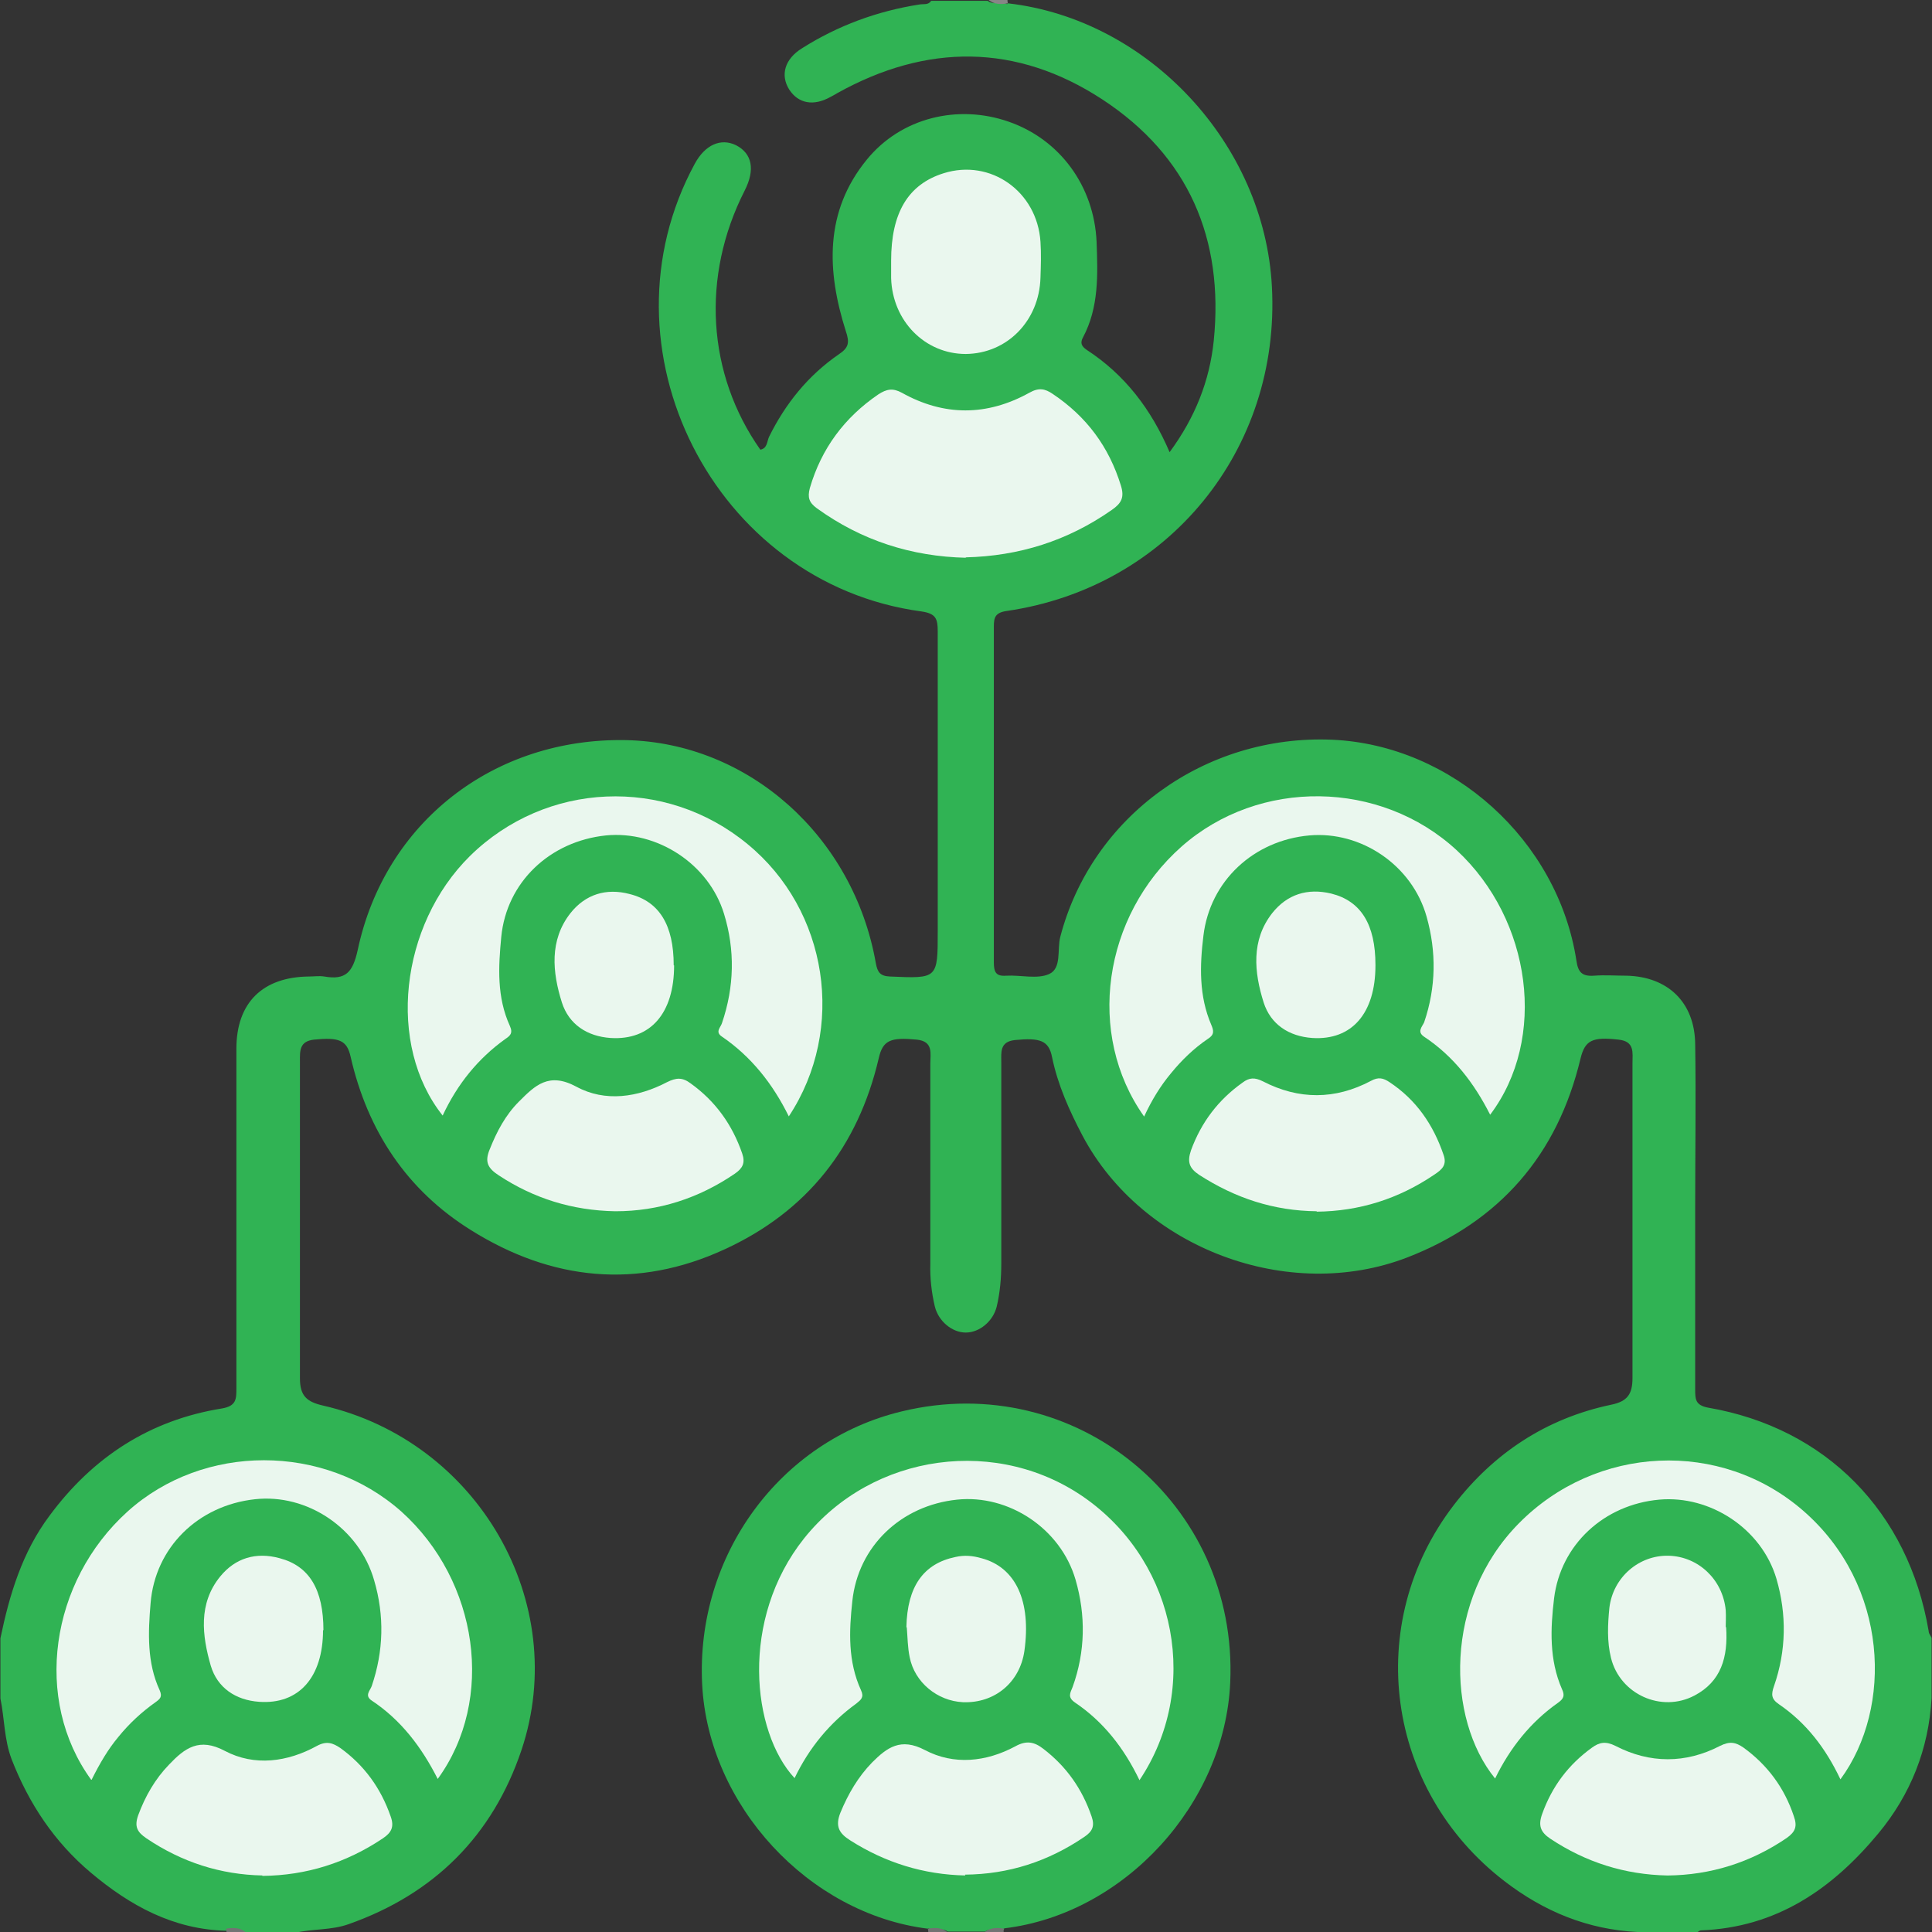 <svg width="73" height="73" viewBox="0 0 73 73" fill="none" xmlns="http://www.w3.org/2000/svg">
<rect x="0" y="0" width="73" height="73" fill="#333333" stroke="none"/>
<g clip-path="url(#clip0_542_1021)">
<path d="M38.082 0.125C43.398 0.733 47.778 5.44 48.059 10.834C48.386 16.991 44.146 22.198 38.035 23.086C37.599 23.149 37.552 23.336 37.552 23.679C37.552 27.903 37.552 32.143 37.552 36.367C37.552 36.726 37.63 36.897 38.02 36.866C38.566 36.835 39.189 37.007 39.641 36.804C40.124 36.586 39.937 35.884 40.062 35.401C41.247 30.849 45.533 27.747 50.335 27.95C54.871 28.152 58.861 31.753 59.563 36.289C59.625 36.742 59.781 36.897 60.233 36.866C60.639 36.835 61.044 36.866 61.449 36.866C63.023 36.897 64.037 37.88 64.052 39.454C64.084 41.496 64.052 43.538 64.052 45.58C64.052 47.887 64.052 50.194 64.052 52.501C64.052 52.86 64.052 53.094 64.536 53.187C68.994 53.951 72.112 57.131 72.875 61.636C72.875 61.73 72.953 61.807 72.984 61.886V64.161C72.875 66.094 72.189 67.809 70.974 69.274C69.228 71.379 67.123 72.829 64.271 72.938C64.224 72.938 64.193 72.969 64.146 73H61.87C59.984 72.906 58.331 72.221 56.851 71.083C52.361 67.638 51.488 61.355 54.933 56.866C56.445 54.902 58.425 53.593 60.872 53.078C61.496 52.953 61.683 52.673 61.683 52.065C61.683 48.105 61.683 44.13 61.683 40.171C61.683 39.781 61.776 39.345 61.153 39.282C60.171 39.173 59.89 39.298 59.719 39.999C58.846 43.647 56.663 46.157 53.172 47.513C48.682 49.243 43.164 47.17 40.904 42.914C40.405 41.964 39.968 40.997 39.75 39.937C39.626 39.314 39.298 39.205 38.347 39.298C37.77 39.36 37.833 39.766 37.833 40.124C37.833 42.665 37.833 45.206 37.833 47.747C37.833 48.292 37.786 48.838 37.661 49.368C37.521 49.929 37.007 50.35 36.492 50.35C35.978 50.35 35.463 49.929 35.323 49.368C35.198 48.838 35.136 48.292 35.152 47.747C35.152 45.222 35.152 42.712 35.152 40.187C35.152 39.812 35.276 39.345 34.637 39.282C33.655 39.189 33.359 39.298 33.203 39.984C32.424 43.32 30.506 45.767 27.389 47.201C24.084 48.729 20.842 48.386 17.802 46.484C15.37 44.972 13.889 42.727 13.25 39.937C13.11 39.298 12.814 39.189 11.863 39.282C11.302 39.345 11.333 39.719 11.333 40.109C11.333 44.099 11.333 48.09 11.333 52.08C11.333 52.751 11.598 52.969 12.206 53.109C18.051 54.45 21.574 60.545 19.704 66.126C18.613 69.368 16.399 71.566 13.172 72.704C12.517 72.938 11.816 72.875 11.146 73.031H9.291C9.057 72.875 8.807 72.984 8.558 72.953C6.547 72.906 4.91 72.002 3.429 70.755C2.058 69.602 1.091 68.152 0.437 66.468C0.156 65.72 0.172 64.941 0.016 64.177V61.901C0.359 60.249 0.842 58.643 1.871 57.271C3.507 55.058 5.659 53.655 8.387 53.218C8.932 53.125 8.932 52.86 8.932 52.455C8.932 48.183 8.932 43.897 8.932 39.625C8.932 37.88 9.93 36.913 11.676 36.897C11.863 36.897 12.065 36.866 12.252 36.897C13.063 37.038 13.328 36.742 13.515 35.9C14.544 31.052 18.675 27.872 23.648 27.965C28.277 28.059 32.252 31.597 33.094 36.399C33.156 36.726 33.25 36.882 33.624 36.897C35.432 36.975 35.432 36.991 35.432 35.183C35.432 31.41 35.432 27.622 35.432 23.85C35.432 23.367 35.354 23.18 34.809 23.102C26.968 22.042 22.478 13.141 26.251 6.189C26.64 5.471 27.233 5.206 27.81 5.487C28.418 5.799 28.542 6.407 28.137 7.202C26.485 10.444 26.718 14.139 28.729 16.991C28.994 16.944 28.979 16.679 29.057 16.508C29.68 15.245 30.538 14.185 31.691 13.39C32.065 13.141 32.112 12.954 31.956 12.502C31.239 10.242 31.145 7.997 32.751 6.033C34.045 4.443 36.196 3.928 38.113 4.598C40.046 5.269 41.34 7.03 41.434 9.135C41.48 10.366 41.527 11.613 40.919 12.751C40.81 12.954 40.857 13.079 41.06 13.219C42.494 14.154 43.491 15.448 44.193 17.085C45.159 15.775 45.705 14.388 45.861 12.876C46.251 9.026 44.91 5.892 41.652 3.757C38.41 1.637 35.011 1.637 31.629 3.523C31.551 3.57 31.473 3.616 31.379 3.663C30.74 4.022 30.163 3.913 29.82 3.383C29.477 2.837 29.649 2.229 30.304 1.824C31.66 0.966 33.141 0.421 34.731 0.171C34.887 0.14 35.074 0.203 35.183 0.031H37.318C37.537 0.203 37.817 0.031 38.051 0.156L38.082 0.125Z" fill="#30B354"/>
<path d="M35.058 72.875C30.553 72.314 26.765 68.214 26.531 63.647C26.282 58.783 29.462 54.434 34.076 53.328C40.654 51.738 46.781 56.804 46.484 63.569C46.282 68.168 42.478 72.314 37.958 72.86C37.724 73 37.443 72.813 37.225 72.984H35.806C35.588 72.813 35.307 72.984 35.074 72.86L35.058 72.875Z" fill="#30B354"/>
<path d="M38.082 0.125C37.833 0.171 37.568 0.171 37.35 0H38.067C38.067 0 38.067 0.078 38.082 0.125Z" fill="#868686"/>
<path d="M8.558 73C8.558 73 8.558 72.922 8.542 72.875C8.807 72.829 9.057 72.829 9.275 73H8.558Z" fill="#737373"/>
<path d="M35.058 72.875C35.323 72.829 35.572 72.829 35.791 73H35.074C35.074 73 35.074 72.922 35.058 72.875Z" fill="#727272"/>
<path d="M37.209 73C37.428 72.829 37.677 72.829 37.942 72.875C37.926 72.922 37.911 72.953 37.926 73H37.209Z" fill="#737373"/>
<path d="M69.54 67.232C68.978 66.048 68.246 65.097 67.217 64.395C66.921 64.193 66.921 64.021 67.03 63.709C67.497 62.369 67.513 60.997 67.123 59.656C66.562 57.755 64.614 56.492 62.696 56.663C60.607 56.85 58.971 58.363 58.721 60.389C58.581 61.543 58.534 62.712 59.017 63.819C59.127 64.052 59.095 64.177 58.877 64.333C57.833 65.066 57.053 66.048 56.492 67.201C54.653 64.941 54.544 60.451 57.381 57.568C60.311 54.59 65.019 54.372 68.136 57.084C71.363 59.89 71.535 64.52 69.54 67.232Z" fill="#EAF7EE"/>
<path d="M3.445 67.248C1.247 64.224 1.886 59.766 4.817 57.115C7.685 54.528 12.252 54.528 15.167 57.115C18.082 59.734 18.721 64.224 16.539 67.217C15.931 66.016 15.152 64.988 14.045 64.255C13.764 64.068 13.983 63.881 14.045 63.709C14.497 62.384 14.528 61.044 14.139 59.719C13.577 57.739 11.598 56.43 9.634 56.648C7.482 56.882 5.861 58.472 5.69 60.576C5.596 61.683 5.549 62.821 6.033 63.865C6.142 64.115 6.048 64.193 5.877 64.317C5.347 64.692 4.879 65.128 4.474 65.627C4.084 66.094 3.772 66.624 3.461 67.248H3.445Z" fill="#EAF7EE"/>
<path d="M43.226 42.182C41.028 39.08 41.667 34.622 44.645 31.987C47.575 29.4 52.158 29.462 55.042 32.127C57.879 34.762 58.471 39.251 56.305 42.12C55.697 40.919 54.917 39.906 53.811 39.173C53.53 38.986 53.733 38.799 53.811 38.628C54.263 37.303 54.278 35.962 53.904 34.637C53.358 32.689 51.426 31.395 49.477 31.566C47.373 31.753 45.72 33.281 45.471 35.354C45.331 36.492 45.299 37.63 45.767 38.721C45.861 38.94 45.892 39.096 45.642 39.251C45.112 39.61 44.645 40.062 44.239 40.561C43.85 41.028 43.522 41.558 43.226 42.198V42.182Z" fill="#EAF7EE"/>
<path d="M16.726 42.151C14.606 39.485 15.105 34.965 17.755 32.346C20.623 29.524 25.128 29.322 28.246 31.894C31.286 34.388 31.987 38.877 29.805 42.182C29.197 40.95 28.386 39.922 27.264 39.158C27.015 38.986 27.233 38.815 27.279 38.659C27.747 37.287 27.778 35.9 27.357 34.528C26.781 32.642 24.832 31.379 22.899 31.566C20.779 31.785 19.142 33.328 18.94 35.401C18.831 36.539 18.768 37.677 19.267 38.768C19.392 39.049 19.267 39.142 19.08 39.267C18.067 39.999 17.287 40.95 16.726 42.151Z" fill="#EAF7EE"/>
<path d="M36.508 21.075C34.434 21.029 32.548 20.421 30.865 19.205C30.569 18.987 30.506 18.799 30.6 18.441C31.036 16.945 31.909 15.775 33.187 14.902C33.499 14.7 33.733 14.653 34.076 14.84C35.666 15.729 37.287 15.729 38.893 14.84C39.251 14.637 39.485 14.684 39.781 14.887C41.059 15.744 41.901 16.882 42.353 18.347C42.494 18.799 42.369 19.018 42.01 19.267C40.342 20.436 38.503 21.013 36.477 21.06L36.508 21.075Z" fill="#EAF7EE"/>
<path d="M9.914 70.864C8.34 70.833 6.874 70.366 5.534 69.462C5.191 69.228 5.066 69.025 5.222 68.588C5.487 67.871 5.861 67.217 6.391 66.671C6.984 66.048 7.529 65.642 8.496 66.157C9.618 66.749 10.865 66.578 11.972 65.97C12.346 65.767 12.58 65.861 12.86 66.048C13.764 66.702 14.388 67.56 14.762 68.635C14.902 69.025 14.793 69.243 14.466 69.462C13.094 70.381 11.582 70.864 9.914 70.88V70.864Z" fill="#EAF7EE"/>
<path d="M63.008 70.865C61.387 70.833 59.921 70.366 58.581 69.477C58.207 69.228 58.113 68.978 58.269 68.542C58.643 67.497 59.267 66.671 60.155 66.032C60.436 65.829 60.669 65.783 61.044 65.97C62.337 66.64 63.694 66.64 64.987 65.97C65.362 65.783 65.58 65.829 65.876 66.032C66.78 66.687 67.419 67.544 67.778 68.62C67.918 69.009 67.84 69.212 67.513 69.446C66.141 70.381 64.629 70.849 63.008 70.865Z" fill="#EAF7EE"/>
<path d="M49.758 45.767C48.121 45.752 46.671 45.268 45.315 44.395C44.941 44.146 44.847 43.912 45.003 43.46C45.393 42.4 46.032 41.558 46.952 40.904C47.201 40.717 47.404 40.701 47.716 40.857C49.072 41.558 50.444 41.558 51.8 40.841C52.08 40.685 52.267 40.732 52.501 40.888C53.514 41.558 54.154 42.494 54.543 43.632C54.684 44.021 54.481 44.193 54.2 44.38C52.844 45.3 51.363 45.767 49.742 45.783L49.758 45.767Z" fill="#EAF7EE"/>
<path d="M23.242 45.767C21.621 45.736 20.172 45.284 18.846 44.411C18.441 44.146 18.301 43.912 18.503 43.429C18.769 42.759 19.096 42.135 19.61 41.621C20.218 41.013 20.733 40.498 21.777 41.06C22.868 41.652 24.1 41.465 25.206 40.888C25.549 40.717 25.783 40.701 26.095 40.935C27.03 41.605 27.669 42.494 28.044 43.585C28.168 43.943 28.059 44.146 27.763 44.349C26.391 45.284 24.879 45.767 23.258 45.767H23.242Z" fill="#EAF7EE"/>
<path d="M33.671 9.852C33.671 8.044 34.31 6.968 35.651 6.547C37.428 5.986 39.189 7.233 39.314 9.135C39.345 9.587 39.329 10.039 39.314 10.491C39.267 12.128 38.051 13.359 36.492 13.375C34.949 13.375 33.718 12.128 33.671 10.507C33.671 10.288 33.671 10.086 33.671 9.867V9.852Z" fill="#EAF7EE"/>
<path d="M51.971 36.477C51.971 38.285 51.083 39.314 49.586 39.22C48.698 39.158 48.012 38.706 47.747 37.88C47.388 36.742 47.264 35.526 48.074 34.497C48.635 33.795 49.399 33.546 50.303 33.764C51.426 34.045 51.971 34.933 51.971 36.461V36.477Z" fill="#EAF7EE"/>
<path d="M25.471 36.477C25.471 38.285 24.583 39.314 23.071 39.22C22.182 39.158 21.496 38.706 21.231 37.88C20.873 36.742 20.748 35.526 21.559 34.497C22.12 33.795 22.899 33.546 23.788 33.78C24.91 34.06 25.456 34.949 25.456 36.477H25.471Z" fill="#EAF7EE"/>
<path d="M12.206 61.589C12.206 63.382 11.286 64.411 9.789 64.302C8.901 64.239 8.215 63.772 7.966 62.946C7.638 61.808 7.482 60.592 8.324 59.563C8.885 58.877 9.665 58.628 10.569 58.877C11.691 59.173 12.221 60.062 12.221 61.605L12.206 61.589Z" fill="#EAF7EE"/>
<path d="M65.221 61.48C65.299 62.618 65.034 63.538 64.021 64.068C62.774 64.723 61.215 64.021 60.872 62.649C60.716 62.026 60.748 61.371 60.81 60.748C60.95 59.594 61.932 58.752 63.055 58.783C64.177 58.815 65.097 59.688 65.206 60.841C65.221 61.075 65.206 61.309 65.206 61.48H65.221Z" fill="#EAF7EE"/>
<path d="M43.055 67.264C42.462 66.032 41.683 65.05 40.623 64.333C40.327 64.13 40.436 63.974 40.529 63.741C41.013 62.4 41.028 61.028 40.639 59.688C40.077 57.755 38.113 56.461 36.165 56.663C34.045 56.882 32.423 58.425 32.205 60.498C32.081 61.636 32.034 62.774 32.533 63.865C32.657 64.13 32.533 64.224 32.361 64.364C31.348 65.097 30.569 66.048 30.023 67.186C28.402 65.44 27.95 61.184 30.381 58.129C32.969 54.886 37.755 54.232 41.106 56.679C44.473 59.142 45.362 63.819 43.055 67.264Z" fill="#EAF7EE"/>
<path d="M36.476 70.864C34.902 70.833 33.452 70.381 32.127 69.539C31.706 69.274 31.55 69.009 31.753 68.495C32.049 67.778 32.423 67.139 32.953 66.593C33.515 66.032 34.029 65.642 34.949 66.126C36.04 66.702 37.256 66.578 38.363 65.985C38.783 65.751 39.08 65.814 39.423 66.079C40.296 66.749 40.888 67.591 41.246 68.635C41.371 68.994 41.278 69.197 40.981 69.399C39.61 70.334 38.113 70.818 36.461 70.833L36.476 70.864Z" fill="#EAF7EE"/>
<path d="M34.248 61.48C34.279 59.953 34.887 59.08 36.103 58.83C36.446 58.752 36.757 58.783 37.085 58.877C38.379 59.22 38.971 60.498 38.706 62.384C38.534 63.569 37.584 64.364 36.383 64.317C35.417 64.27 34.559 63.569 34.372 62.618C34.294 62.244 34.294 61.87 34.263 61.496L34.248 61.48Z" fill="#EAF7EE"/>
</g>
<defs>
<clipPath id="clip0_542_1021">
<rect width="73" height="73" fill="white"/>
</clipPath>
</defs>
</svg>
